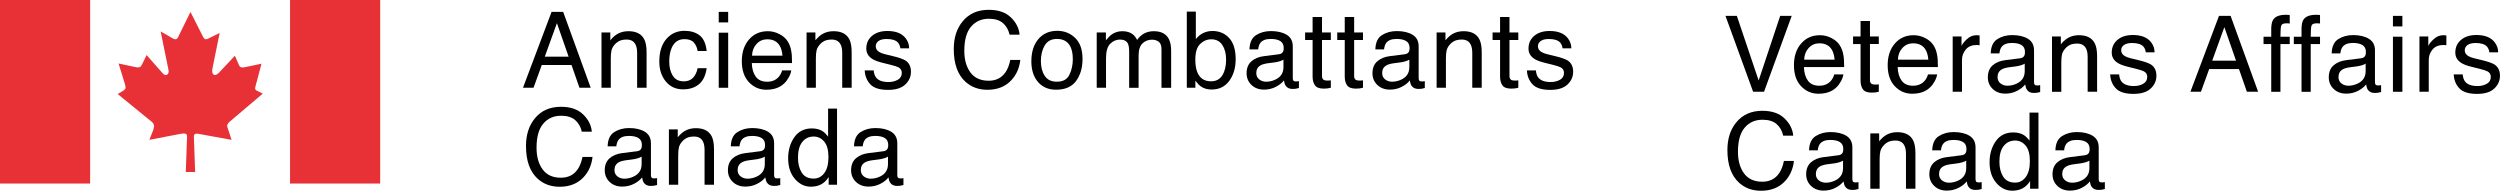<?xml version="1.0" encoding="UTF-8"?> <svg xmlns="http://www.w3.org/2000/svg" xmlns:xlink="http://www.w3.org/1999/xlink" version="1.1" id="Layer_1" x="0px" y="0px" width="283.567px" height="21.637px" viewBox="0 0 283.567 21.637" xml:space="preserve"> <g> <g> <rect fill="#E73137" width="10.223" height="20.818"></rect> </g> <g> <rect x="32.899" fill="#E73137" width="10.223" height="20.818"></rect> </g> <g> <path fill="#E73137" d="M20.143,4.328l1.461-2.973l1.45,2.863c0.181,0.303,0.326,0.278,0.616,0.133l1.245-0.616l-0.81,3.999 c-0.169,0.785,0.278,1.016,0.761,0.482l1.776-1.896l0.47,1.075c0.158,0.326,0.399,0.277,0.713,0.217l1.836-0.387l-0.616,2.32 l-0.013,0.048c-0.072,0.303-0.217,0.556,0.122,0.701l0.652,0.326l-3.782,3.202c-0.386,0.398-0.253,0.52-0.108,0.967l0.35,1.074 l-3.527-0.641c-0.435-0.109-0.737-0.109-0.749,0.242l0.145,4.047h-1.062l0.146-4.035c0-0.398-0.303-0.387-1.016-0.241 l-3.262,0.628l0.423-1.074c0.144-0.412,0.181-0.689-0.146-0.967l-3.866-3.154l0.713-0.435c0.206-0.157,0.217-0.326,0.109-0.677 l-0.725-2.355l1.861,0.398c0.519,0.121,0.664,0,0.796-0.29l0.52-1.063l1.836,2.079c0.327,0.386,0.786,0.132,0.641-0.424 l-0.882-4.337l1.365,0.785c0.217,0.133,0.447,0.17,0.58-0.084"></path> </g> </g> <g> <path d="M62.562,1.347h1.316l3.124,8.607h-1.277l-0.898-2.578h-3.377l-0.934,2.578H59.32L62.562,1.347z M64.495,6.427L63.17,2.624 l-1.377,3.803H64.495z"></path> <path d="M68.225,3.679h1.002v0.891c0.297-0.367,0.611-0.631,0.943-0.791s0.701-0.24,1.107-0.24c0.891,0,1.492,0.311,1.805,0.932 c0.172,0.34,0.258,0.826,0.258,1.459v4.025h-1.072V5.999c0-0.383-0.057-0.691-0.17-0.926c-0.188-0.391-0.527-0.586-1.02-0.586 c-0.25,0-0.455,0.025-0.615,0.076c-0.289,0.086-0.543,0.258-0.762,0.516c-0.176,0.207-0.29,0.421-0.343,0.642 S69.28,6.257,69.28,6.667v3.287h-1.055V3.679z"></path> <path d="M79.356,4.013c0.443,0.344,0.71,0.936,0.8,1.775h-1.025c-0.062-0.387-0.205-0.708-0.428-0.964s-0.58-0.384-1.072-0.384 c-0.672,0-1.152,0.328-1.441,0.983c-0.188,0.425-0.281,0.95-0.281,1.574c0,0.628,0.133,1.157,0.398,1.586s0.684,0.644,1.254,0.644 c0.438,0,0.784-0.133,1.04-0.4s0.433-0.631,0.53-1.094h1.025c-0.117,0.832-0.41,1.44-0.879,1.825s-1.068,0.577-1.799,0.577 c-0.82,0-1.475-0.3-1.963-0.899s-0.732-1.349-0.732-2.247c0-1.102,0.268-1.959,0.803-2.572s1.217-0.92,2.045-0.92 C78.338,3.497,78.913,3.669,79.356,4.013z"></path> <path d="M81.523,1.347h1.072v1.195h-1.072V1.347z M81.523,3.708h1.072v6.246h-1.072V3.708z"></path> <path d="M88.377,3.852c0.416,0.209,0.732,0.479,0.949,0.812c0.21,0.316,0.35,0.686,0.419,1.107c0.062,0.289,0.093,0.75,0.093,1.383 h-4.564c0.02,0.639,0.168,1.151,0.448,1.537c0.279,0.386,0.711,0.579,1.296,0.579c0.546,0,0.982-0.183,1.308-0.547 c0.182-0.212,0.311-0.457,0.387-0.736h1.037c-0.027,0.23-0.118,0.487-0.272,0.771s-0.327,0.515-0.517,0.694 c-0.318,0.312-0.711,0.523-1.18,0.633c-0.252,0.062-0.537,0.094-0.855,0.094c-0.776,0-1.434-0.284-1.974-0.853 c-0.54-0.568-0.81-1.364-0.81-2.388c0-1.008,0.271-1.826,0.815-2.455c0.543-0.629,1.254-0.943,2.131-0.943 C87.533,3.538,87.962,3.643,88.377,3.852z M88.755,6.315c-0.042-0.457-0.142-0.822-0.296-1.096 c-0.287-0.508-0.765-0.762-1.435-0.762c-0.48,0-0.883,0.175-1.208,0.524s-0.498,0.794-0.517,1.333H88.755z"></path> <path d="M91.487,3.679h1.002v0.891c0.297-0.367,0.611-0.631,0.943-0.791s0.701-0.24,1.107-0.24c0.891,0,1.492,0.311,1.805,0.932 c0.172,0.34,0.258,0.826,0.258,1.459v4.025H95.53V5.999c0-0.383-0.057-0.691-0.17-0.926c-0.188-0.391-0.527-0.586-1.02-0.586 c-0.25,0-0.455,0.025-0.615,0.076c-0.289,0.086-0.543,0.258-0.762,0.516c-0.176,0.207-0.29,0.421-0.343,0.642 s-0.079,0.536-0.079,0.946v3.287h-1.055V3.679z"></path> <path d="M99.1,7.985c0.032,0.352,0.122,0.621,0.269,0.809c0.271,0.34,0.742,0.51,1.412,0.51c0.398,0,0.749-0.085,1.052-0.255 s0.455-0.433,0.455-0.788c0-0.27-0.121-0.475-0.363-0.615c-0.155-0.086-0.46-0.186-0.917-0.299l-0.852-0.211 c-0.544-0.133-0.945-0.281-1.203-0.445c-0.46-0.285-0.691-0.68-0.691-1.184c0-0.594,0.217-1.074,0.65-1.441 c0.433-0.367,1.016-0.551,1.749-0.551c0.958,0,1.649,0.277,2.072,0.832c0.265,0.352,0.394,0.73,0.386,1.137h-0.996 c-0.02-0.237-0.106-0.453-0.258-0.647c-0.248-0.275-0.678-0.414-1.29-0.414c-0.408,0-0.717,0.076-0.927,0.228 s-0.315,0.353-0.315,0.602c0,0.272,0.138,0.49,0.414,0.654c0.159,0.097,0.394,0.183,0.704,0.257l0.71,0.17 c0.772,0.184,1.29,0.361,1.552,0.533c0.41,0.27,0.615,0.693,0.615,1.271c0,0.559-0.215,1.041-0.644,1.447 c-0.429,0.406-1.083,0.609-1.961,0.609c-0.945,0-1.614-0.212-2.008-0.636s-0.604-0.948-0.632-1.573H99.1z"></path> <path d="M114.659,1.974c0.594,0.574,0.925,1.227,0.99,1.957h-1.137c-0.126-0.555-0.379-0.994-0.757-1.318s-0.908-0.486-1.591-0.486 c-0.833,0-1.505,0.298-2.017,0.895c-0.512,0.596-0.768,1.51-0.768,2.741c0,1.009,0.231,1.827,0.693,2.454 c0.462,0.628,1.152,0.941,2.069,0.941c0.844,0,1.487-0.33,1.928-0.99c0.234-0.348,0.409-0.805,0.524-1.371h1.137 c-0.101,0.906-0.433,1.666-0.996,2.279c-0.676,0.738-1.587,1.107-2.734,1.107c-0.989,0-1.819-0.303-2.491-0.909 c-0.884-0.801-1.326-2.039-1.326-3.711c0-1.271,0.332-2.312,0.996-3.125c0.718-0.883,1.708-1.325,2.971-1.325 C113.229,1.112,114.064,1.399,114.659,1.974z"></path> <path d="M121.956,4.305c0.555,0.539,0.832,1.331,0.832,2.376c0,1.011-0.245,1.846-0.733,2.506c-0.488,0.66-1.247,0.989-2.274,0.989 c-0.857,0-1.538-0.292-2.042-0.875s-0.756-1.367-0.756-2.351c0-1.054,0.266-1.893,0.797-2.518c0.532-0.624,1.245-0.937,2.141-0.937 C120.722,3.497,121.401,3.767,121.956,4.305z M121.301,8.476c0.257-0.529,0.385-1.117,0.385-1.765c0-0.585-0.093-1.061-0.278-1.428 c-0.293-0.578-0.799-0.866-1.518-0.866c-0.638,0-1.101,0.246-1.391,0.737s-0.435,1.085-0.435,1.779 c0,0.667,0.145,1.223,0.435,1.668s0.749,0.667,1.379,0.667C120.57,9.269,121.044,9.004,121.301,8.476z"></path> <path d="M124.395,3.679h1.043v0.891c0.25-0.309,0.477-0.533,0.68-0.674c0.348-0.238,0.742-0.357,1.184-0.357 c0.5,0,0.902,0.123,1.207,0.369c0.172,0.141,0.328,0.348,0.469,0.621c0.234-0.336,0.51-0.585,0.826-0.747s0.672-0.243,1.066-0.243 c0.844,0,1.418,0.305,1.723,0.914c0.164,0.328,0.246,0.77,0.246,1.324v4.178h-1.096V5.595c0-0.418-0.104-0.705-0.313-0.861 s-0.464-0.234-0.765-0.234c-0.414,0-0.771,0.139-1.069,0.416s-0.448,0.74-0.448,1.389v3.65h-1.072V5.858 c0-0.426-0.051-0.736-0.152-0.932c-0.16-0.293-0.459-0.439-0.896-0.439c-0.398,0-0.761,0.154-1.087,0.463s-0.489,0.867-0.489,1.676 v3.328h-1.055V3.679z"></path> <path d="M134.615,1.317h1.025V4.44c0.231-0.301,0.508-0.53,0.83-0.688c0.321-0.158,0.67-0.237,1.047-0.237 c0.784,0,1.42,0.269,1.909,0.806s0.732,1.329,0.732,2.376c0,0.992-0.241,1.816-0.724,2.473s-1.151,0.984-2.006,0.984 c-0.478,0-0.882-0.115-1.211-0.346c-0.196-0.137-0.406-0.355-0.629-0.656v0.803h-0.973V1.317z M138.647,8.542 c0.284-0.453,0.426-1.051,0.426-1.793c0-0.66-0.142-1.207-0.426-1.641s-0.703-0.65-1.255-0.65c-0.482,0-0.904,0.178-1.267,0.533 c-0.363,0.355-0.544,0.941-0.544,1.758c0,0.59,0.074,1.068,0.224,1.436c0.278,0.691,0.797,1.037,1.558,1.037 C137.935,9.222,138.363,8.995,138.647,8.542z"></path> <path d="M145.052,6.156c0.242-0.031,0.404-0.132,0.486-0.304c0.047-0.094,0.07-0.229,0.07-0.406c0-0.361-0.128-0.623-0.383-0.785 c-0.255-0.163-0.621-0.244-1.097-0.244c-0.55,0-0.939,0.149-1.169,0.447c-0.129,0.165-0.212,0.411-0.251,0.736h-0.984 c0.02-0.775,0.27-1.315,0.752-1.619c0.482-0.304,1.041-0.456,1.677-0.456c0.737,0,1.336,0.141,1.797,0.422 c0.457,0.281,0.685,0.719,0.685,1.312v3.616c0,0.109,0.022,0.197,0.067,0.263c0.045,0.066,0.14,0.1,0.284,0.1 c0.047,0,0.1-0.003,0.158-0.009s0.121-0.015,0.188-0.026v0.779c-0.164,0.047-0.289,0.076-0.375,0.088s-0.203,0.018-0.352,0.018 c-0.363,0-0.627-0.129-0.791-0.387c-0.086-0.137-0.146-0.33-0.182-0.58c-0.215,0.281-0.523,0.525-0.926,0.732 s-0.846,0.311-1.33,0.311c-0.582,0-1.058-0.177-1.427-0.53s-0.554-0.795-0.554-1.325c0-0.582,0.182-1.032,0.545-1.352 s0.84-0.517,1.43-0.591L145.052,6.156z M142.831,9.005c0.223,0.176,0.486,0.263,0.791,0.263c0.371,0,0.73-0.086,1.078-0.257 c0.586-0.285,0.879-0.751,0.879-1.398V6.765c-0.129,0.083-0.294,0.151-0.497,0.206c-0.203,0.055-0.401,0.094-0.597,0.117 l-0.637,0.082c-0.382,0.051-0.669,0.13-0.862,0.24c-0.326,0.183-0.489,0.476-0.489,0.877C142.497,8.59,142.608,8.83,142.831,9.005z "></path> <path d="M148.885,1.927h1.066v1.752h1.002V4.54h-1.002v4.096c0,0.219,0.074,0.365,0.223,0.439c0.082,0.043,0.219,0.064,0.41,0.064 c0.051,0,0.105-0.001,0.164-0.004s0.127-0.009,0.205-0.02v0.838c-0.121,0.035-0.247,0.061-0.378,0.076s-0.272,0.023-0.425,0.023 c-0.492,0-0.826-0.126-1.002-0.378s-0.264-0.579-0.264-0.981V4.54h-0.85V3.679h0.85V1.927z"></path> <path d="M152.531,1.927h1.066v1.752h1.002V4.54h-1.002v4.096c0,0.219,0.074,0.365,0.223,0.439c0.082,0.043,0.219,0.064,0.41,0.064 c0.051,0,0.105-0.001,0.164-0.004s0.127-0.009,0.205-0.02v0.838c-0.121,0.035-0.247,0.061-0.378,0.076s-0.272,0.023-0.425,0.023 c-0.492,0-0.826-0.126-1.002-0.378s-0.264-0.579-0.264-0.981V4.54h-0.85V3.679h0.85V1.927z"></path> <path d="M159.33,6.156c0.242-0.031,0.404-0.132,0.486-0.304c0.047-0.094,0.07-0.229,0.07-0.406c0-0.361-0.128-0.623-0.383-0.785 c-0.255-0.163-0.621-0.244-1.097-0.244c-0.55,0-0.939,0.149-1.169,0.447c-0.129,0.165-0.212,0.411-0.251,0.736h-0.984 c0.02-0.775,0.27-1.315,0.752-1.619c0.482-0.304,1.041-0.456,1.677-0.456c0.737,0,1.336,0.141,1.797,0.422 c0.457,0.281,0.685,0.719,0.685,1.312v3.616c0,0.109,0.022,0.197,0.067,0.263c0.045,0.066,0.14,0.1,0.284,0.1 c0.047,0,0.1-0.003,0.158-0.009s0.121-0.015,0.188-0.026v0.779c-0.164,0.047-0.289,0.076-0.375,0.088s-0.203,0.018-0.352,0.018 c-0.363,0-0.627-0.129-0.791-0.387c-0.086-0.137-0.146-0.33-0.182-0.58c-0.215,0.281-0.523,0.525-0.926,0.732 s-0.846,0.311-1.33,0.311c-0.582,0-1.058-0.177-1.427-0.53s-0.554-0.795-0.554-1.325c0-0.582,0.182-1.032,0.545-1.352 s0.84-0.517,1.43-0.591L159.33,6.156z M157.109,9.005c0.223,0.176,0.486,0.263,0.791,0.263c0.371,0,0.73-0.086,1.078-0.257 c0.586-0.285,0.879-0.751,0.879-1.398V6.765c-0.129,0.083-0.294,0.151-0.497,0.206c-0.203,0.055-0.401,0.094-0.597,0.117 l-0.637,0.082c-0.382,0.051-0.669,0.13-0.862,0.24c-0.326,0.183-0.489,0.476-0.489,0.877C156.775,8.59,156.886,8.83,157.109,9.005z "></path> <path d="M162.952,3.679h1.002v0.891c0.297-0.367,0.611-0.631,0.943-0.791s0.701-0.24,1.107-0.24c0.891,0,1.492,0.311,1.805,0.932 c0.172,0.34,0.258,0.826,0.258,1.459v4.025h-1.072V5.999c0-0.383-0.057-0.691-0.17-0.926c-0.188-0.391-0.527-0.586-1.02-0.586 c-0.25,0-0.455,0.025-0.615,0.076c-0.289,0.086-0.543,0.258-0.762,0.516c-0.176,0.207-0.29,0.421-0.343,0.642 s-0.079,0.536-0.079,0.946v3.287h-1.055V3.679z"></path> <path d="M170.149,1.927h1.066v1.752h1.002V4.54h-1.002v4.096c0,0.219,0.074,0.365,0.223,0.439c0.082,0.043,0.219,0.064,0.41,0.064 c0.051,0,0.105-0.001,0.164-0.004s0.127-0.009,0.205-0.02v0.838c-0.121,0.035-0.247,0.061-0.378,0.076s-0.272,0.023-0.425,0.023 c-0.492,0-0.826-0.126-1.002-0.378s-0.264-0.579-0.264-0.981V4.54h-0.85V3.679h0.85V1.927z"></path> <path d="M174.211,7.985c0.032,0.352,0.122,0.621,0.269,0.809c0.271,0.34,0.742,0.51,1.412,0.51c0.398,0,0.749-0.085,1.052-0.255 s0.455-0.433,0.455-0.788c0-0.27-0.121-0.475-0.363-0.615c-0.155-0.086-0.46-0.186-0.917-0.299l-0.852-0.211 c-0.544-0.133-0.945-0.281-1.203-0.445c-0.46-0.285-0.691-0.68-0.691-1.184c0-0.594,0.217-1.074,0.65-1.441 c0.433-0.367,1.016-0.551,1.749-0.551c0.958,0,1.649,0.277,2.072,0.832c0.265,0.352,0.394,0.73,0.386,1.137h-0.996 c-0.02-0.237-0.106-0.453-0.258-0.647c-0.248-0.275-0.678-0.414-1.29-0.414c-0.408,0-0.717,0.076-0.927,0.228 s-0.315,0.353-0.315,0.602c0,0.272,0.138,0.49,0.414,0.654c0.159,0.097,0.394,0.183,0.704,0.257l0.71,0.17 c0.772,0.184,1.29,0.361,1.552,0.533c0.41,0.27,0.615,0.693,0.615,1.271c0,0.559-0.215,1.041-0.644,1.447 c-0.429,0.406-1.083,0.609-1.961,0.609c-0.945,0-1.614-0.212-2.008-0.636s-0.604-0.948-0.632-1.573H174.211z"></path> <path d="M66.138,12.974c0.594,0.574,0.925,1.227,0.99,1.957h-1.137c-0.126-0.555-0.379-0.994-0.757-1.318s-0.908-0.486-1.591-0.486 c-0.833,0-1.505,0.298-2.017,0.895c-0.512,0.596-0.768,1.51-0.768,2.741c0,1.009,0.231,1.827,0.693,2.454 c0.462,0.628,1.152,0.941,2.069,0.941c0.844,0,1.487-0.33,1.928-0.99c0.234-0.348,0.409-0.805,0.524-1.371h1.137 c-0.101,0.906-0.433,1.666-0.996,2.279c-0.676,0.738-1.587,1.107-2.734,1.107c-0.989,0-1.819-0.303-2.491-0.909 c-0.884-0.801-1.326-2.039-1.326-3.711c0-1.271,0.332-2.312,0.996-3.125c0.718-0.883,1.708-1.325,2.971-1.325 C64.707,12.112,65.543,12.399,66.138,12.974z"></path> <path d="M72.25,17.156c0.242-0.031,0.404-0.132,0.486-0.304c0.047-0.094,0.07-0.229,0.07-0.406c0-0.361-0.128-0.623-0.383-0.785 c-0.255-0.163-0.621-0.244-1.097-0.244c-0.55,0-0.939,0.149-1.169,0.447c-0.129,0.165-0.212,0.411-0.251,0.736h-0.984 c0.02-0.775,0.27-1.315,0.752-1.619c0.482-0.304,1.041-0.456,1.677-0.456c0.737,0,1.336,0.141,1.797,0.422 c0.457,0.281,0.685,0.719,0.685,1.312v3.616c0,0.109,0.022,0.197,0.067,0.263c0.045,0.066,0.14,0.1,0.284,0.1 c0.047,0,0.1-0.003,0.158-0.009s0.121-0.015,0.188-0.026v0.779c-0.164,0.047-0.289,0.076-0.375,0.088s-0.203,0.018-0.352,0.018 c-0.363,0-0.627-0.129-0.791-0.387c-0.086-0.137-0.146-0.33-0.182-0.58c-0.215,0.281-0.523,0.525-0.926,0.732 s-0.846,0.311-1.33,0.311c-0.582,0-1.058-0.177-1.427-0.53s-0.554-0.795-0.554-1.325c0-0.582,0.182-1.032,0.545-1.352 s0.84-0.517,1.43-0.591L72.25,17.156z M70.03,20.005c0.223,0.176,0.486,0.263,0.791,0.263c0.371,0,0.73-0.086,1.078-0.257 c0.586-0.285,0.879-0.751,0.879-1.398v-0.848c-0.129,0.083-0.294,0.151-0.497,0.206c-0.203,0.055-0.401,0.094-0.597,0.117 l-0.637,0.082c-0.382,0.051-0.669,0.13-0.862,0.24c-0.326,0.183-0.489,0.476-0.489,0.877C69.696,19.59,69.807,19.83,70.03,20.005z"></path> <path d="M75.873,14.679h1.002v0.891c0.297-0.367,0.611-0.631,0.943-0.791s0.701-0.24,1.107-0.24c0.891,0,1.492,0.311,1.805,0.932 c0.172,0.34,0.258,0.826,0.258,1.459v4.025h-1.072v-3.955c0-0.383-0.057-0.691-0.17-0.926c-0.188-0.391-0.527-0.586-1.02-0.586 c-0.25,0-0.455,0.025-0.615,0.076c-0.289,0.086-0.543,0.258-0.762,0.516c-0.176,0.207-0.29,0.421-0.343,0.642 s-0.079,0.536-0.079,0.946v3.287h-1.055V14.679z"></path> <path d="M86.222,17.156c0.242-0.031,0.404-0.132,0.486-0.304c0.047-0.094,0.07-0.229,0.07-0.406c0-0.361-0.128-0.623-0.383-0.785 c-0.255-0.163-0.621-0.244-1.097-0.244c-0.55,0-0.939,0.149-1.169,0.447c-0.129,0.165-0.212,0.411-0.251,0.736h-0.984 c0.02-0.775,0.27-1.315,0.752-1.619c0.482-0.304,1.041-0.456,1.677-0.456c0.737,0,1.336,0.141,1.797,0.422 c0.457,0.281,0.685,0.719,0.685,1.312v3.616c0,0.109,0.022,0.197,0.067,0.263c0.045,0.066,0.14,0.1,0.284,0.1 c0.047,0,0.1-0.003,0.158-0.009s0.121-0.015,0.188-0.026v0.779c-0.164,0.047-0.289,0.076-0.375,0.088s-0.203,0.018-0.352,0.018 c-0.363,0-0.627-0.129-0.791-0.387c-0.086-0.137-0.146-0.33-0.182-0.58c-0.215,0.281-0.523,0.525-0.926,0.732 s-0.846,0.311-1.33,0.311c-0.582,0-1.058-0.177-1.427-0.53s-0.554-0.795-0.554-1.325c0-0.582,0.182-1.032,0.545-1.352 s0.84-0.517,1.43-0.591L86.222,17.156z M84.001,20.005c0.223,0.176,0.486,0.263,0.791,0.263c0.371,0,0.73-0.086,1.078-0.257 c0.586-0.285,0.879-0.751,0.879-1.398v-0.848c-0.129,0.083-0.294,0.151-0.497,0.206c-0.203,0.055-0.401,0.094-0.597,0.117 l-0.637,0.082c-0.382,0.051-0.669,0.13-0.862,0.24c-0.326,0.183-0.489,0.476-0.489,0.877C83.667,19.59,83.779,19.83,84.001,20.005z "></path> <path d="M93.292,14.872c0.187,0.117,0.399,0.322,0.636,0.615v-3.17h1.014v8.637h-0.949v-0.873c-0.245,0.387-0.535,0.666-0.87,0.838 c-0.335,0.172-0.718,0.258-1.15,0.258c-0.697,0-1.3-0.294-1.81-0.882s-0.765-1.37-0.765-2.347c0-0.914,0.232-1.706,0.697-2.376 c0.465-0.67,1.129-1.005,1.994-1.005C92.569,14.567,92.97,14.669,93.292,14.872z M90.938,19.577c0.284,0.453,0.738,0.68,1.364,0.68 c0.486,0,0.885-0.21,1.198-0.63s0.469-1.022,0.469-1.808c0-0.793-0.161-1.38-0.484-1.761s-0.721-0.571-1.195-0.571 c-0.528,0-0.957,0.203-1.285,0.609c-0.329,0.406-0.493,1.004-0.493,1.793C90.513,18.562,90.654,19.124,90.938,19.577z"></path> <path d="M100.194,17.156c0.242-0.031,0.404-0.132,0.486-0.304c0.047-0.094,0.07-0.229,0.07-0.406c0-0.361-0.128-0.623-0.383-0.785 c-0.255-0.163-0.621-0.244-1.097-0.244c-0.55,0-0.939,0.149-1.169,0.447c-0.129,0.165-0.212,0.411-0.251,0.736h-0.984 c0.02-0.775,0.27-1.315,0.752-1.619c0.482-0.304,1.041-0.456,1.677-0.456c0.737,0,1.336,0.141,1.797,0.422 c0.457,0.281,0.685,0.719,0.685,1.312v3.616c0,0.109,0.022,0.197,0.067,0.263c0.045,0.066,0.14,0.1,0.284,0.1 c0.047,0,0.1-0.003,0.158-0.009s0.121-0.015,0.188-0.026v0.779c-0.164,0.047-0.289,0.076-0.375,0.088s-0.203,0.018-0.352,0.018 c-0.363,0-0.627-0.129-0.791-0.387c-0.086-0.137-0.146-0.33-0.182-0.58c-0.215,0.281-0.523,0.525-0.926,0.732 s-0.846,0.311-1.33,0.311c-0.582,0-1.058-0.177-1.427-0.53s-0.554-0.795-0.554-1.325c0-0.582,0.182-1.032,0.545-1.352 s0.84-0.517,1.43-0.591L100.194,17.156z M97.973,20.005c0.223,0.176,0.486,0.263,0.791,0.263c0.371,0,0.73-0.086,1.078-0.257 c0.586-0.285,0.879-0.751,0.879-1.398v-0.848c-0.129,0.083-0.294,0.151-0.497,0.206c-0.203,0.055-0.401,0.094-0.597,0.117 L98.99,18.17c-0.382,0.051-0.669,0.13-0.862,0.24c-0.326,0.183-0.489,0.476-0.489,0.877C97.639,19.59,97.75,19.83,97.973,20.005z"></path> </g> <g> <path d="M197.005,1.801l2.473,7.33l2.443-7.33h1.307l-3.141,8.607h-1.236l-3.135-8.607H197.005z"></path> <path d="M207.717,4.306c0.416,0.209,0.732,0.479,0.949,0.812c0.21,0.316,0.35,0.686,0.419,1.107 c0.062,0.289,0.093,0.75,0.093,1.383h-4.564c0.02,0.639,0.168,1.151,0.448,1.537c0.279,0.386,0.711,0.579,1.296,0.579 c0.546,0,0.982-0.183,1.308-0.547c0.182-0.212,0.311-0.457,0.387-0.736h1.037c-0.027,0.23-0.118,0.487-0.272,0.771 s-0.327,0.515-0.517,0.694c-0.318,0.312-0.711,0.523-1.18,0.633c-0.252,0.062-0.537,0.094-0.855,0.094 c-0.776,0-1.434-0.284-1.974-0.853c-0.54-0.568-0.81-1.364-0.81-2.388c0-1.008,0.271-1.826,0.815-2.455 c0.543-0.629,1.254-0.943,2.131-0.943C206.873,3.993,207.302,4.097,207.717,4.306z M208.095,6.77 c-0.042-0.457-0.142-0.822-0.296-1.096c-0.287-0.508-0.765-0.762-1.435-0.762c-0.48,0-0.883,0.175-1.208,0.524 s-0.498,0.794-0.517,1.333H208.095z"></path> <path d="M211.038,2.381h1.066v1.752h1.002v0.861h-1.002V9.09c0,0.219,0.074,0.365,0.223,0.439c0.082,0.043,0.219,0.064,0.41,0.064 c0.051,0,0.105-0.001,0.164-0.004s0.127-0.009,0.205-0.02v0.838c-0.121,0.035-0.247,0.061-0.378,0.076s-0.272,0.023-0.425,0.023 c-0.492,0-0.826-0.126-1.002-0.378s-0.264-0.579-0.264-0.981V4.995h-0.85V4.133h0.85V2.381z"></path> <path d="M218.349,4.306c0.416,0.209,0.732,0.479,0.949,0.812c0.21,0.316,0.35,0.686,0.419,1.107 c0.062,0.289,0.093,0.75,0.093,1.383h-4.564c0.02,0.639,0.168,1.151,0.448,1.537c0.279,0.386,0.711,0.579,1.296,0.579 c0.546,0,0.982-0.183,1.308-0.547c0.182-0.212,0.311-0.457,0.387-0.736h1.037c-0.027,0.23-0.118,0.487-0.272,0.771 s-0.327,0.515-0.517,0.694c-0.318,0.312-0.711,0.523-1.18,0.633c-0.252,0.062-0.537,0.094-0.855,0.094 c-0.776,0-1.434-0.284-1.974-0.853c-0.54-0.568-0.81-1.364-0.81-2.388c0-1.008,0.271-1.826,0.815-2.455 c0.543-0.629,1.254-0.943,2.131-0.943C217.505,3.993,217.934,4.097,218.349,4.306z M218.727,6.77 c-0.042-0.457-0.142-0.822-0.296-1.096c-0.287-0.508-0.765-0.762-1.435-0.762c-0.48,0-0.883,0.175-1.208,0.524 s-0.498,0.794-0.517,1.333H218.727z"></path> <path d="M221.488,4.133h1.002v1.084c0.082-0.211,0.283-0.468,0.604-0.771s0.689-0.454,1.107-0.454c0.02,0,0.053,0.002,0.1,0.006 s0.127,0.012,0.24,0.023v1.113c-0.062-0.012-0.12-0.02-0.173-0.023s-0.11-0.006-0.173-0.006c-0.531,0-0.939,0.171-1.225,0.513 s-0.428,0.735-0.428,1.181v3.609h-1.055V4.133z"></path> <path d="M229.13,6.611c0.242-0.031,0.404-0.132,0.486-0.304c0.047-0.094,0.07-0.229,0.07-0.406c0-0.361-0.128-0.623-0.383-0.785 c-0.255-0.163-0.621-0.244-1.097-0.244c-0.55,0-0.939,0.149-1.169,0.447c-0.129,0.165-0.212,0.411-0.251,0.736h-0.984 c0.02-0.775,0.27-1.315,0.752-1.619c0.482-0.304,1.041-0.456,1.677-0.456c0.737,0,1.336,0.141,1.797,0.422 c0.457,0.281,0.685,0.719,0.685,1.312v3.616c0,0.109,0.022,0.197,0.067,0.263c0.045,0.066,0.14,0.1,0.284,0.1 c0.047,0,0.1-0.003,0.158-0.009s0.121-0.015,0.188-0.026v0.779c-0.164,0.047-0.289,0.076-0.375,0.088s-0.203,0.018-0.352,0.018 c-0.363,0-0.627-0.129-0.791-0.387c-0.086-0.137-0.146-0.33-0.182-0.58c-0.215,0.281-0.523,0.525-0.926,0.732 s-0.846,0.311-1.33,0.311c-0.582,0-1.058-0.177-1.427-0.53s-0.554-0.795-0.554-1.325c0-0.582,0.182-1.032,0.545-1.352 s0.84-0.517,1.43-0.591L229.13,6.611z M226.91,9.46c0.223,0.176,0.486,0.263,0.791,0.263c0.371,0,0.73-0.086,1.078-0.257 c0.586-0.285,0.879-0.751,0.879-1.398V7.219c-0.129,0.083-0.294,0.151-0.497,0.206c-0.203,0.055-0.401,0.094-0.597,0.117 l-0.637,0.082c-0.382,0.051-0.669,0.13-0.862,0.24c-0.326,0.183-0.489,0.476-0.489,0.877C226.576,9.045,226.687,9.285,226.91,9.46z "></path> <path d="M232.753,4.133h1.002v0.891c0.297-0.367,0.611-0.631,0.943-0.791s0.701-0.24,1.107-0.24c0.891,0,1.492,0.311,1.805,0.932 c0.172,0.34,0.258,0.826,0.258,1.459v4.025h-1.072V6.454c0-0.383-0.057-0.691-0.17-0.926c-0.188-0.391-0.527-0.586-1.02-0.586 c-0.25,0-0.455,0.025-0.615,0.076c-0.289,0.086-0.543,0.258-0.762,0.516c-0.176,0.207-0.29,0.421-0.343,0.642 s-0.079,0.536-0.079,0.946v3.287h-1.055V4.133z"></path> <path d="M240.366,8.44c0.032,0.352,0.122,0.621,0.269,0.809c0.271,0.34,0.742,0.51,1.412,0.51c0.398,0,0.749-0.085,1.052-0.255 s0.455-0.433,0.455-0.788c0-0.27-0.121-0.475-0.363-0.615c-0.155-0.086-0.46-0.186-0.917-0.299l-0.852-0.211 c-0.544-0.133-0.945-0.281-1.203-0.445c-0.46-0.285-0.691-0.68-0.691-1.184c0-0.594,0.217-1.074,0.65-1.441 c0.433-0.367,1.016-0.551,1.749-0.551c0.958,0,1.649,0.277,2.072,0.832c0.265,0.352,0.394,0.73,0.386,1.137h-0.996 c-0.02-0.237-0.106-0.453-0.258-0.647c-0.248-0.275-0.678-0.414-1.29-0.414c-0.408,0-0.717,0.076-0.927,0.228 S240.6,5.458,240.6,5.707c0,0.272,0.138,0.49,0.414,0.654c0.159,0.097,0.394,0.183,0.704,0.257l0.71,0.17 c0.772,0.184,1.29,0.361,1.552,0.533c0.41,0.27,0.615,0.693,0.615,1.271c0,0.559-0.215,1.041-0.644,1.447 c-0.429,0.406-1.083,0.609-1.961,0.609c-0.945,0-1.614-0.212-2.008-0.636s-0.604-0.948-0.632-1.573H240.366z"></path> <path d="M251.693,1.801h1.316l3.124,8.607h-1.277l-0.898-2.578h-3.377l-0.934,2.578h-1.195L251.693,1.801z M253.626,6.881 l-1.325-3.803l-1.377,3.803H253.626z"></path> <path d="M257.849,2.217c0.246-0.359,0.721-0.539,1.424-0.539c0.066,0,0.135,0.002,0.205,0.006s0.15,0.01,0.24,0.018v0.961 c-0.11-0.008-0.19-0.013-0.24-0.015c-0.05-0.002-0.096-0.003-0.14-0.003c-0.324,0-0.518,0.083-0.581,0.249 s-0.095,0.589-0.095,1.269h1.055v0.832h-1.055v5.414h-1.043V4.995h-0.873V4.163h0.873V3.178 C257.636,2.741,257.712,2.42,257.849,2.217z"></path> <path d="M261.284,2.217c0.246-0.359,0.721-0.539,1.424-0.539c0.066,0,0.135,0.002,0.205,0.006s0.15,0.01,0.24,0.018v0.961 c-0.11-0.008-0.19-0.013-0.24-0.015c-0.05-0.002-0.096-0.003-0.14-0.003c-0.324,0-0.518,0.083-0.581,0.249 s-0.095,0.589-0.095,1.269h1.055v0.832h-1.055v5.414h-1.043V4.995h-0.873V4.163h0.873V3.178 C261.071,2.741,261.147,2.42,261.284,2.217z"></path> <path d="M267.801,6.611c0.242-0.031,0.404-0.132,0.486-0.304c0.047-0.094,0.07-0.229,0.07-0.406c0-0.361-0.128-0.623-0.383-0.785 c-0.255-0.163-0.621-0.244-1.097-0.244c-0.55,0-0.939,0.149-1.169,0.447c-0.129,0.165-0.212,0.411-0.251,0.736h-0.984 c0.02-0.775,0.27-1.315,0.752-1.619c0.482-0.304,1.041-0.456,1.677-0.456c0.737,0,1.336,0.141,1.797,0.422 c0.457,0.281,0.685,0.719,0.685,1.312v3.616c0,0.109,0.022,0.197,0.067,0.263c0.045,0.066,0.14,0.1,0.284,0.1 c0.047,0,0.1-0.003,0.158-0.009s0.121-0.015,0.188-0.026v0.779c-0.164,0.047-0.289,0.076-0.375,0.088s-0.203,0.018-0.352,0.018 c-0.363,0-0.627-0.129-0.791-0.387c-0.086-0.137-0.146-0.33-0.182-0.58c-0.215,0.281-0.523,0.525-0.926,0.732 s-0.846,0.311-1.33,0.311c-0.582,0-1.058-0.177-1.427-0.53s-0.554-0.795-0.554-1.325c0-0.582,0.182-1.032,0.545-1.352 s0.84-0.517,1.43-0.591L267.801,6.611z M265.58,9.46c0.223,0.176,0.486,0.263,0.791,0.263c0.371,0,0.73-0.086,1.078-0.257 c0.586-0.285,0.879-0.751,0.879-1.398V7.219c-0.129,0.083-0.294,0.151-0.497,0.206c-0.203,0.055-0.401,0.094-0.597,0.117 l-0.637,0.082c-0.382,0.051-0.669,0.13-0.862,0.24c-0.326,0.183-0.489,0.476-0.489,0.877C265.246,9.045,265.357,9.285,265.58,9.46z "></path> <path d="M271.423,1.801h1.072v1.195h-1.072V1.801z M271.423,4.163h1.072v6.246h-1.072V4.163z"></path> <path d="M274.431,4.133h1.002v1.084c0.082-0.211,0.283-0.468,0.604-0.771s0.689-0.454,1.107-0.454c0.02,0,0.053,0.002,0.1,0.006 s0.127,0.012,0.24,0.023v1.113c-0.062-0.012-0.12-0.02-0.173-0.023s-0.11-0.006-0.173-0.006c-0.531,0-0.939,0.171-1.225,0.513 s-0.428,0.735-0.428,1.181v3.609h-1.055V4.133z"></path> <path d="M279.336,8.44c0.032,0.352,0.122,0.621,0.269,0.809c0.271,0.34,0.742,0.51,1.412,0.51c0.398,0,0.749-0.085,1.052-0.255 s0.455-0.433,0.455-0.788c0-0.27-0.121-0.475-0.363-0.615c-0.155-0.086-0.46-0.186-0.917-0.299l-0.852-0.211 c-0.544-0.133-0.945-0.281-1.203-0.445c-0.46-0.285-0.691-0.68-0.691-1.184c0-0.594,0.217-1.074,0.65-1.441 c0.433-0.367,1.016-0.551,1.749-0.551c0.958,0,1.649,0.277,2.072,0.832c0.265,0.352,0.394,0.73,0.386,1.137h-0.996 c-0.02-0.237-0.106-0.453-0.258-0.647c-0.248-0.275-0.678-0.414-1.29-0.414c-0.408,0-0.717,0.076-0.927,0.228 s-0.315,0.353-0.315,0.602c0,0.272,0.138,0.49,0.414,0.654c0.159,0.097,0.394,0.183,0.704,0.257l0.71,0.17 c0.772,0.184,1.29,0.361,1.552,0.533c0.41,0.27,0.615,0.693,0.615,1.271c0,0.559-0.215,1.041-0.644,1.447 c-0.429,0.406-1.083,0.609-1.961,0.609c-0.945,0-1.614-0.212-2.008-0.636s-0.604-0.948-0.632-1.573H279.336z"></path> <path d="M202.41,13.428c0.594,0.574,0.925,1.227,0.99,1.957h-1.137c-0.126-0.555-0.379-0.994-0.757-1.318s-0.908-0.486-1.591-0.486 c-0.833,0-1.505,0.298-2.017,0.895c-0.512,0.596-0.768,1.51-0.768,2.741c0,1.009,0.231,1.827,0.693,2.454 c0.462,0.628,1.152,0.941,2.069,0.941c0.844,0,1.487-0.33,1.928-0.99c0.234-0.348,0.409-0.805,0.524-1.371h1.137 c-0.101,0.906-0.433,1.666-0.996,2.279c-0.676,0.738-1.587,1.107-2.734,1.107c-0.989,0-1.819-0.303-2.491-0.909 c-0.884-0.801-1.326-2.039-1.326-3.711c0-1.271,0.332-2.312,0.996-3.125c0.718-0.883,1.708-1.325,2.971-1.325 C200.979,12.567,201.815,12.854,202.41,13.428z"></path> <path d="M208.523,17.611c0.242-0.031,0.404-0.132,0.486-0.304c0.047-0.094,0.07-0.229,0.07-0.406c0-0.361-0.128-0.623-0.383-0.785 c-0.255-0.163-0.621-0.244-1.097-0.244c-0.55,0-0.939,0.149-1.169,0.447c-0.129,0.165-0.212,0.411-0.251,0.736h-0.984 c0.02-0.775,0.27-1.315,0.752-1.619c0.482-0.304,1.041-0.456,1.677-0.456c0.737,0,1.336,0.141,1.797,0.422 c0.457,0.281,0.685,0.719,0.685,1.312v3.616c0,0.109,0.022,0.197,0.067,0.263c0.045,0.066,0.14,0.1,0.284,0.1 c0.047,0,0.1-0.003,0.158-0.009s0.121-0.015,0.188-0.026v0.779c-0.164,0.047-0.289,0.076-0.375,0.088s-0.203,0.018-0.352,0.018 c-0.363,0-0.627-0.129-0.791-0.387c-0.086-0.137-0.146-0.33-0.182-0.58c-0.215,0.281-0.523,0.525-0.926,0.732 s-0.846,0.311-1.33,0.311c-0.582,0-1.058-0.177-1.427-0.53s-0.554-0.795-0.554-1.325c0-0.582,0.182-1.032,0.545-1.352 s0.84-0.517,1.43-0.591L208.523,17.611z M206.302,20.46c0.223,0.176,0.486,0.263,0.791,0.263c0.371,0,0.73-0.086,1.078-0.257 c0.586-0.285,0.879-0.751,0.879-1.398v-0.848c-0.129,0.083-0.294,0.151-0.497,0.206c-0.203,0.055-0.401,0.094-0.597,0.117 l-0.637,0.082c-0.382,0.051-0.669,0.13-0.862,0.24c-0.326,0.183-0.489,0.476-0.489,0.877 C205.968,20.045,206.08,20.285,206.302,20.46z"></path> <path d="M212.146,15.133h1.002v0.891c0.297-0.367,0.611-0.631,0.943-0.791s0.701-0.24,1.107-0.24c0.891,0,1.492,0.311,1.805,0.932 c0.172,0.34,0.258,0.826,0.258,1.459v4.025h-1.072v-3.955c0-0.383-0.057-0.691-0.17-0.926c-0.188-0.391-0.527-0.586-1.02-0.586 c-0.25,0-0.455,0.025-0.615,0.076c-0.289,0.086-0.543,0.258-0.762,0.516c-0.176,0.207-0.29,0.421-0.343,0.642 s-0.079,0.536-0.079,0.946v3.287h-1.055V15.133z"></path> <path d="M222.495,17.611c0.242-0.031,0.404-0.132,0.486-0.304c0.047-0.094,0.07-0.229,0.07-0.406c0-0.361-0.128-0.623-0.383-0.785 c-0.255-0.163-0.621-0.244-1.097-0.244c-0.55,0-0.939,0.149-1.169,0.447c-0.129,0.165-0.212,0.411-0.251,0.736h-0.984 c0.02-0.775,0.27-1.315,0.752-1.619c0.482-0.304,1.041-0.456,1.677-0.456c0.737,0,1.336,0.141,1.797,0.422 c0.457,0.281,0.685,0.719,0.685,1.312v3.616c0,0.109,0.022,0.197,0.067,0.263c0.045,0.066,0.14,0.1,0.284,0.1 c0.047,0,0.1-0.003,0.158-0.009s0.121-0.015,0.188-0.026v0.779c-0.164,0.047-0.289,0.076-0.375,0.088s-0.203,0.018-0.352,0.018 c-0.363,0-0.627-0.129-0.791-0.387c-0.086-0.137-0.146-0.33-0.182-0.58c-0.215,0.281-0.523,0.525-0.926,0.732 s-0.846,0.311-1.33,0.311c-0.582,0-1.058-0.177-1.427-0.53s-0.554-0.795-0.554-1.325c0-0.582,0.182-1.032,0.545-1.352 s0.84-0.517,1.43-0.591L222.495,17.611z M220.274,20.46c0.223,0.176,0.486,0.263,0.791,0.263c0.371,0,0.73-0.086,1.078-0.257 c0.586-0.285,0.879-0.751,0.879-1.398v-0.848c-0.129,0.083-0.294,0.151-0.497,0.206c-0.203,0.055-0.401,0.094-0.597,0.117 l-0.637,0.082c-0.382,0.051-0.669,0.13-0.862,0.24c-0.326,0.183-0.489,0.476-0.489,0.877 C219.94,20.045,220.051,20.285,220.274,20.46z"></path> <path d="M229.565,15.327c0.187,0.117,0.399,0.322,0.636,0.615v-3.17h1.014v8.637h-0.949v-0.873 c-0.245,0.387-0.535,0.666-0.87,0.838c-0.335,0.172-0.718,0.258-1.15,0.258c-0.697,0-1.3-0.294-1.81-0.882s-0.765-1.37-0.765-2.347 c0-0.914,0.232-1.706,0.697-2.376c0.465-0.67,1.129-1.005,1.994-1.005C228.841,15.022,229.242,15.124,229.565,15.327z M227.211,20.032c0.284,0.453,0.738,0.68,1.364,0.68c0.486,0,0.885-0.21,1.198-0.63s0.469-1.022,0.469-1.808 c0-0.793-0.161-1.38-0.484-1.761s-0.721-0.571-1.195-0.571c-0.528,0-0.957,0.203-1.285,0.609c-0.329,0.406-0.493,1.004-0.493,1.793 C226.785,19.016,226.927,19.579,227.211,20.032z"></path> <path d="M236.466,17.611c0.242-0.031,0.404-0.132,0.486-0.304c0.047-0.094,0.07-0.229,0.07-0.406c0-0.361-0.128-0.623-0.383-0.785 c-0.255-0.163-0.621-0.244-1.097-0.244c-0.55,0-0.939,0.149-1.169,0.447c-0.129,0.165-0.212,0.411-0.251,0.736h-0.984 c0.02-0.775,0.27-1.315,0.752-1.619c0.482-0.304,1.041-0.456,1.677-0.456c0.737,0,1.336,0.141,1.797,0.422 c0.457,0.281,0.685,0.719,0.685,1.312v3.616c0,0.109,0.022,0.197,0.067,0.263c0.045,0.066,0.14,0.1,0.284,0.1 c0.047,0,0.1-0.003,0.158-0.009s0.121-0.015,0.188-0.026v0.779c-0.164,0.047-0.289,0.076-0.375,0.088s-0.203,0.018-0.352,0.018 c-0.363,0-0.627-0.129-0.791-0.387c-0.086-0.137-0.146-0.33-0.182-0.58c-0.215,0.281-0.523,0.525-0.926,0.732 s-0.846,0.311-1.33,0.311c-0.582,0-1.058-0.177-1.427-0.53s-0.554-0.795-0.554-1.325c0-0.582,0.182-1.032,0.545-1.352 s0.84-0.517,1.43-0.591L236.466,17.611z M234.246,20.46c0.223,0.176,0.486,0.263,0.791,0.263c0.371,0,0.73-0.086,1.078-0.257 c0.586-0.285,0.879-0.751,0.879-1.398v-0.848c-0.129,0.083-0.294,0.151-0.497,0.206c-0.203,0.055-0.401,0.094-0.597,0.117 l-0.637,0.082c-0.382,0.051-0.669,0.13-0.862,0.24c-0.326,0.183-0.489,0.476-0.489,0.877 C233.912,20.045,234.023,20.285,234.246,20.46z"></path> </g> </svg> 